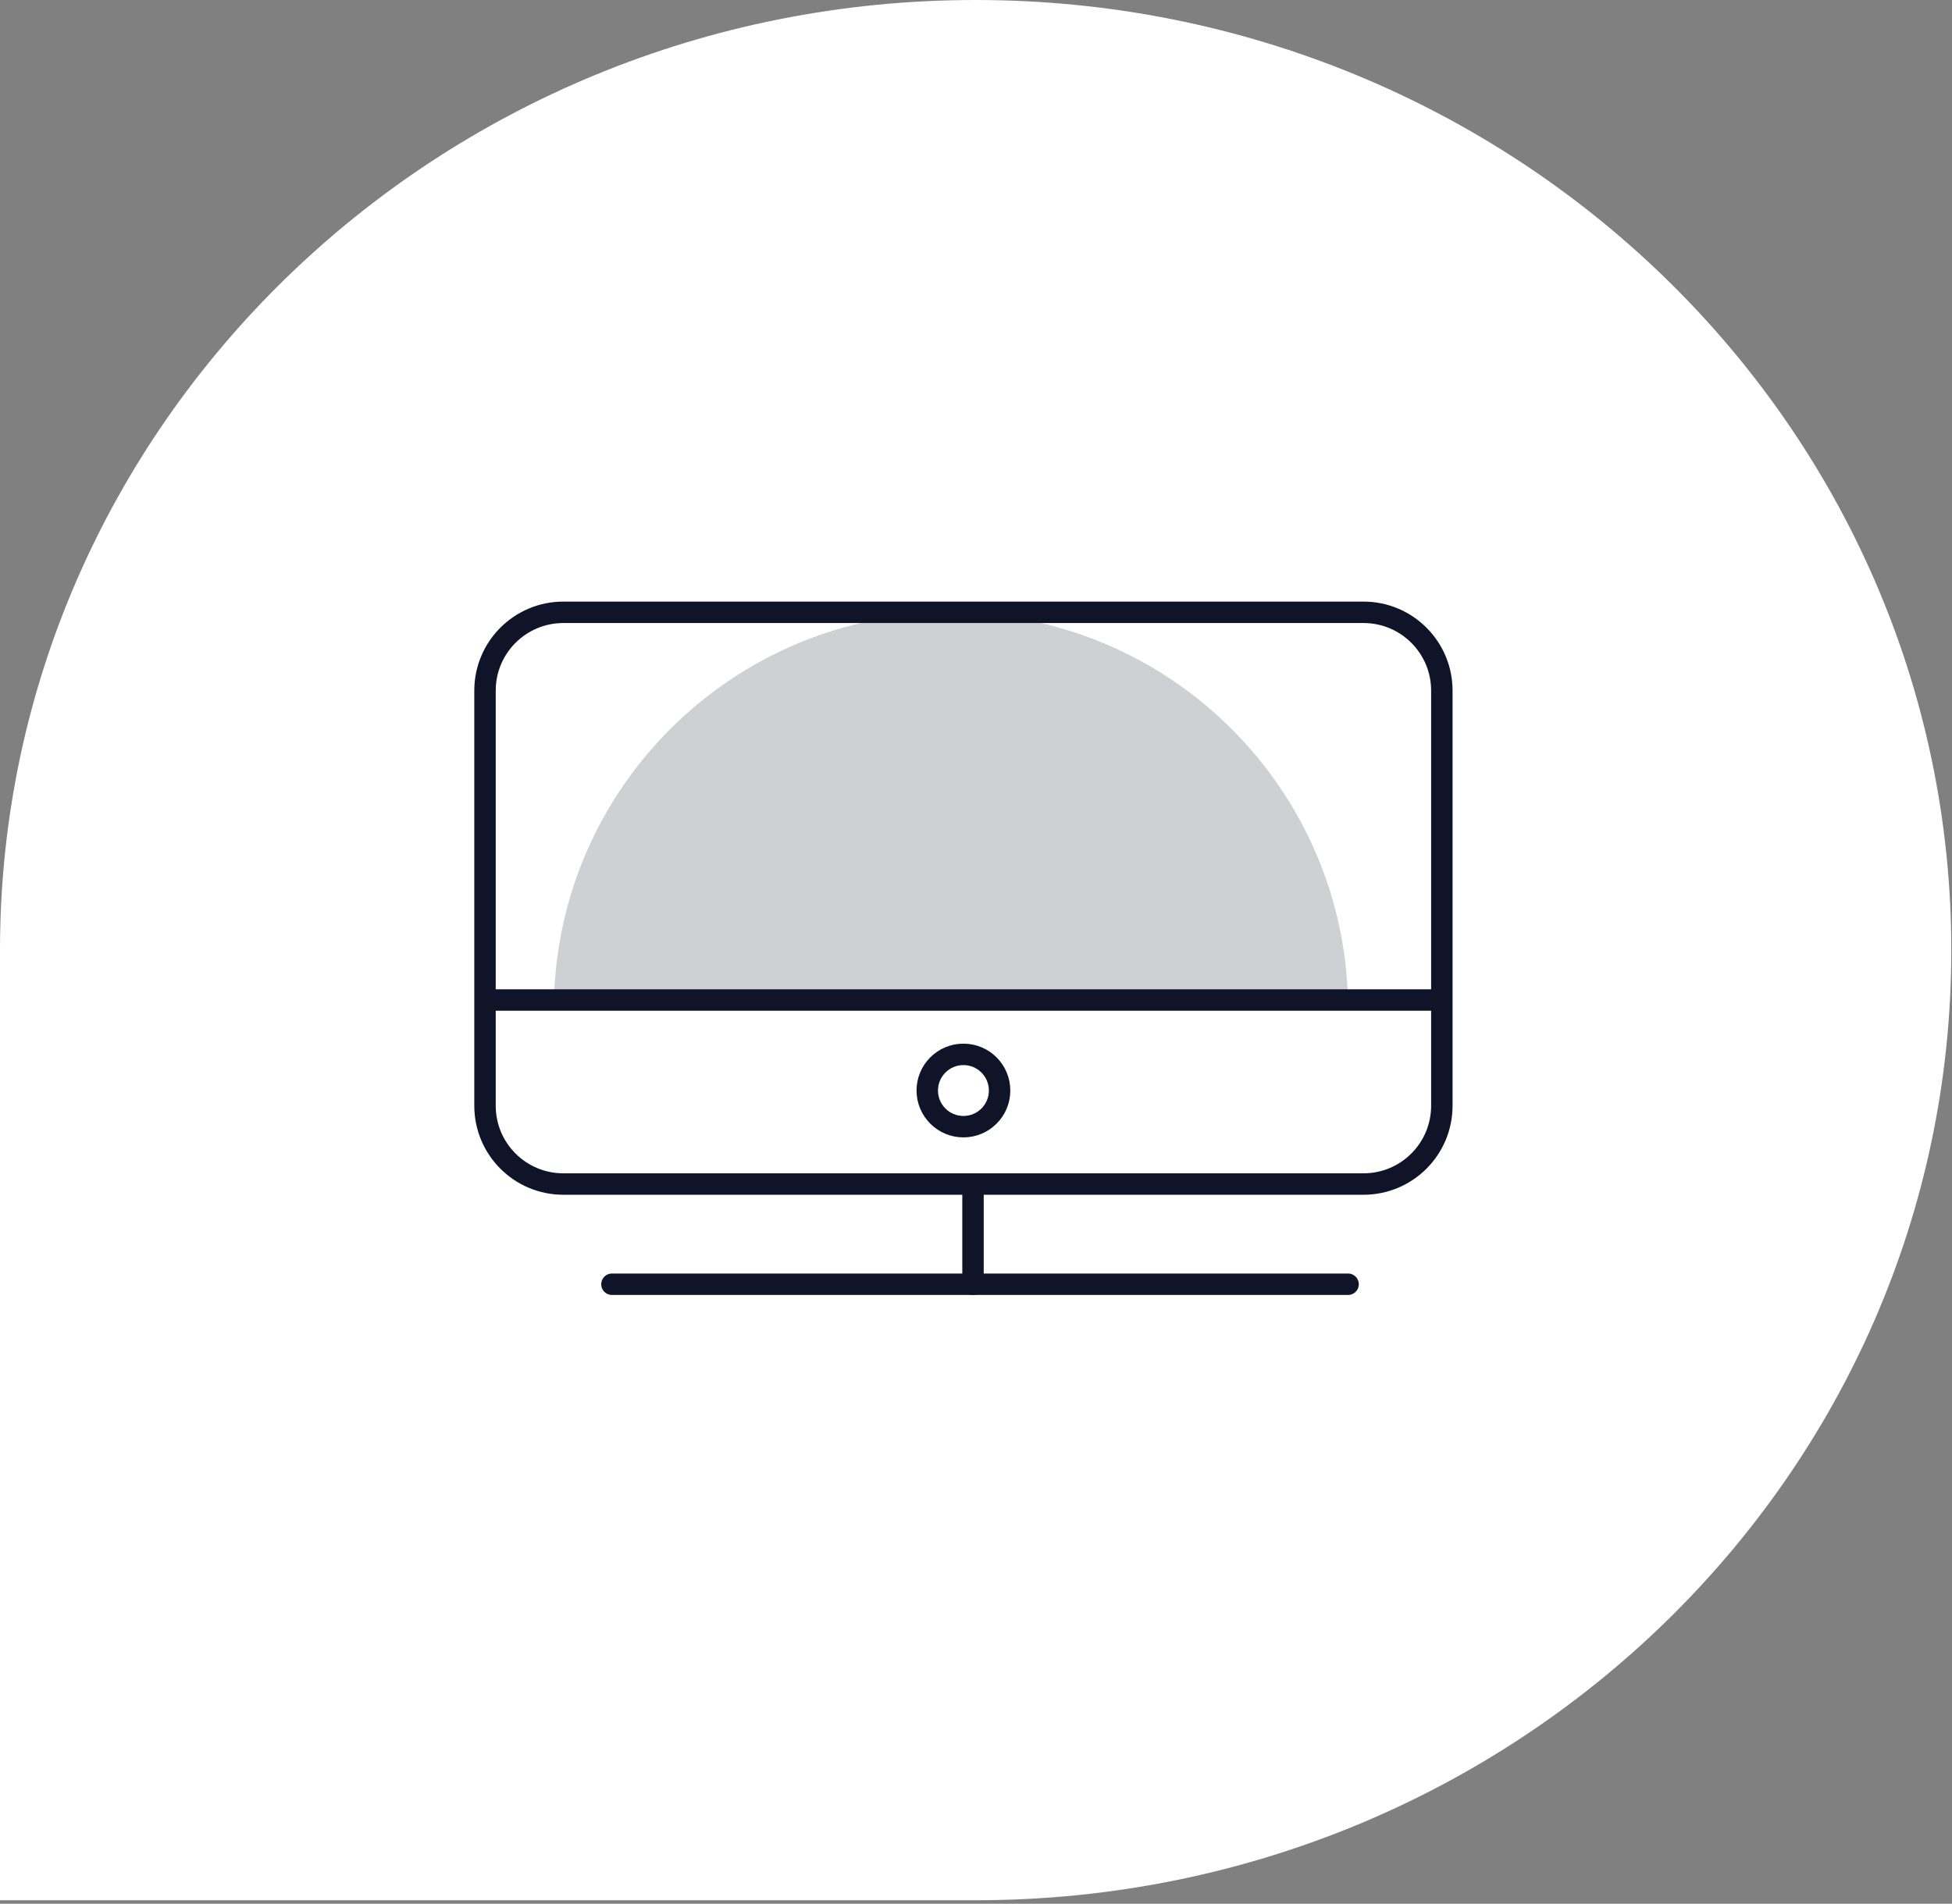 <svg width="163" height="159" viewBox="0 0 163 159" fill="none" xmlns="http://www.w3.org/2000/svg">
<rect x="0" y="0" width="163" height="159" fill="#808080" stroke="none"/>
<path d="M81.471 0C36.476 0 -3.73512e-08 35.529 -8.3426e-08 79.355L-1.66852e-07 158.71H81.471C126.466 158.71 162.942 123.181 162.942 79.355C162.942 35.529 126.466 0 81.471 0Z" fill="white"/>
<mask id="mask0_12568_34128" style="mask-type:luminance" maskUnits="userSpaceOnUse" x="35" y="34" width="91" height="90">
<path d="M125.56 34H35.8V123.76H125.56V34Z" fill="white"/>
</mask>
<g mask="url(#mask0_12568_34128)">
<path d="M112.57 84.34H46.25C46.25 66.03 61.1 51.18 79.41 51.18C97.72 51.18 112.57 66.03 112.57 84.34Z" fill="#CFD0D4"/>
<path d="M113.86 51.141H47.04C43.428 51.141 40.5 54.069 40.5 57.681V92.351C40.5 95.963 43.428 98.891 47.04 98.891H113.86C117.472 98.891 120.4 95.963 120.4 92.351V57.681C120.4 54.069 117.472 51.141 113.86 51.141Z" stroke="#0F1428" stroke-width="1.79" stroke-miterlimit="10"/>
<path d="M80.45 94.1C82.118 94.1 83.47 92.748 83.47 91.081C83.47 89.413 82.118 88.061 80.45 88.061C78.782 88.061 77.43 89.413 77.43 91.081C77.43 92.748 78.782 94.1 80.45 94.1Z" stroke="#0F1428" stroke-width="1.79" stroke-miterlimit="10"/>
<path d="M40.5 83.522H120.4" stroke="#0F1428" stroke-width="1.79" stroke-miterlimit="10"/>
<path d="M51.1 107.26H112.57" stroke="#0F1428" stroke-width="1.79" stroke-miterlimit="10" stroke-linecap="round"/>
<path d="M81.25 98.891V107.261" stroke="#0F1428" stroke-width="1.79" stroke-miterlimit="10" stroke-linecap="round"/>
</g>
</svg>

